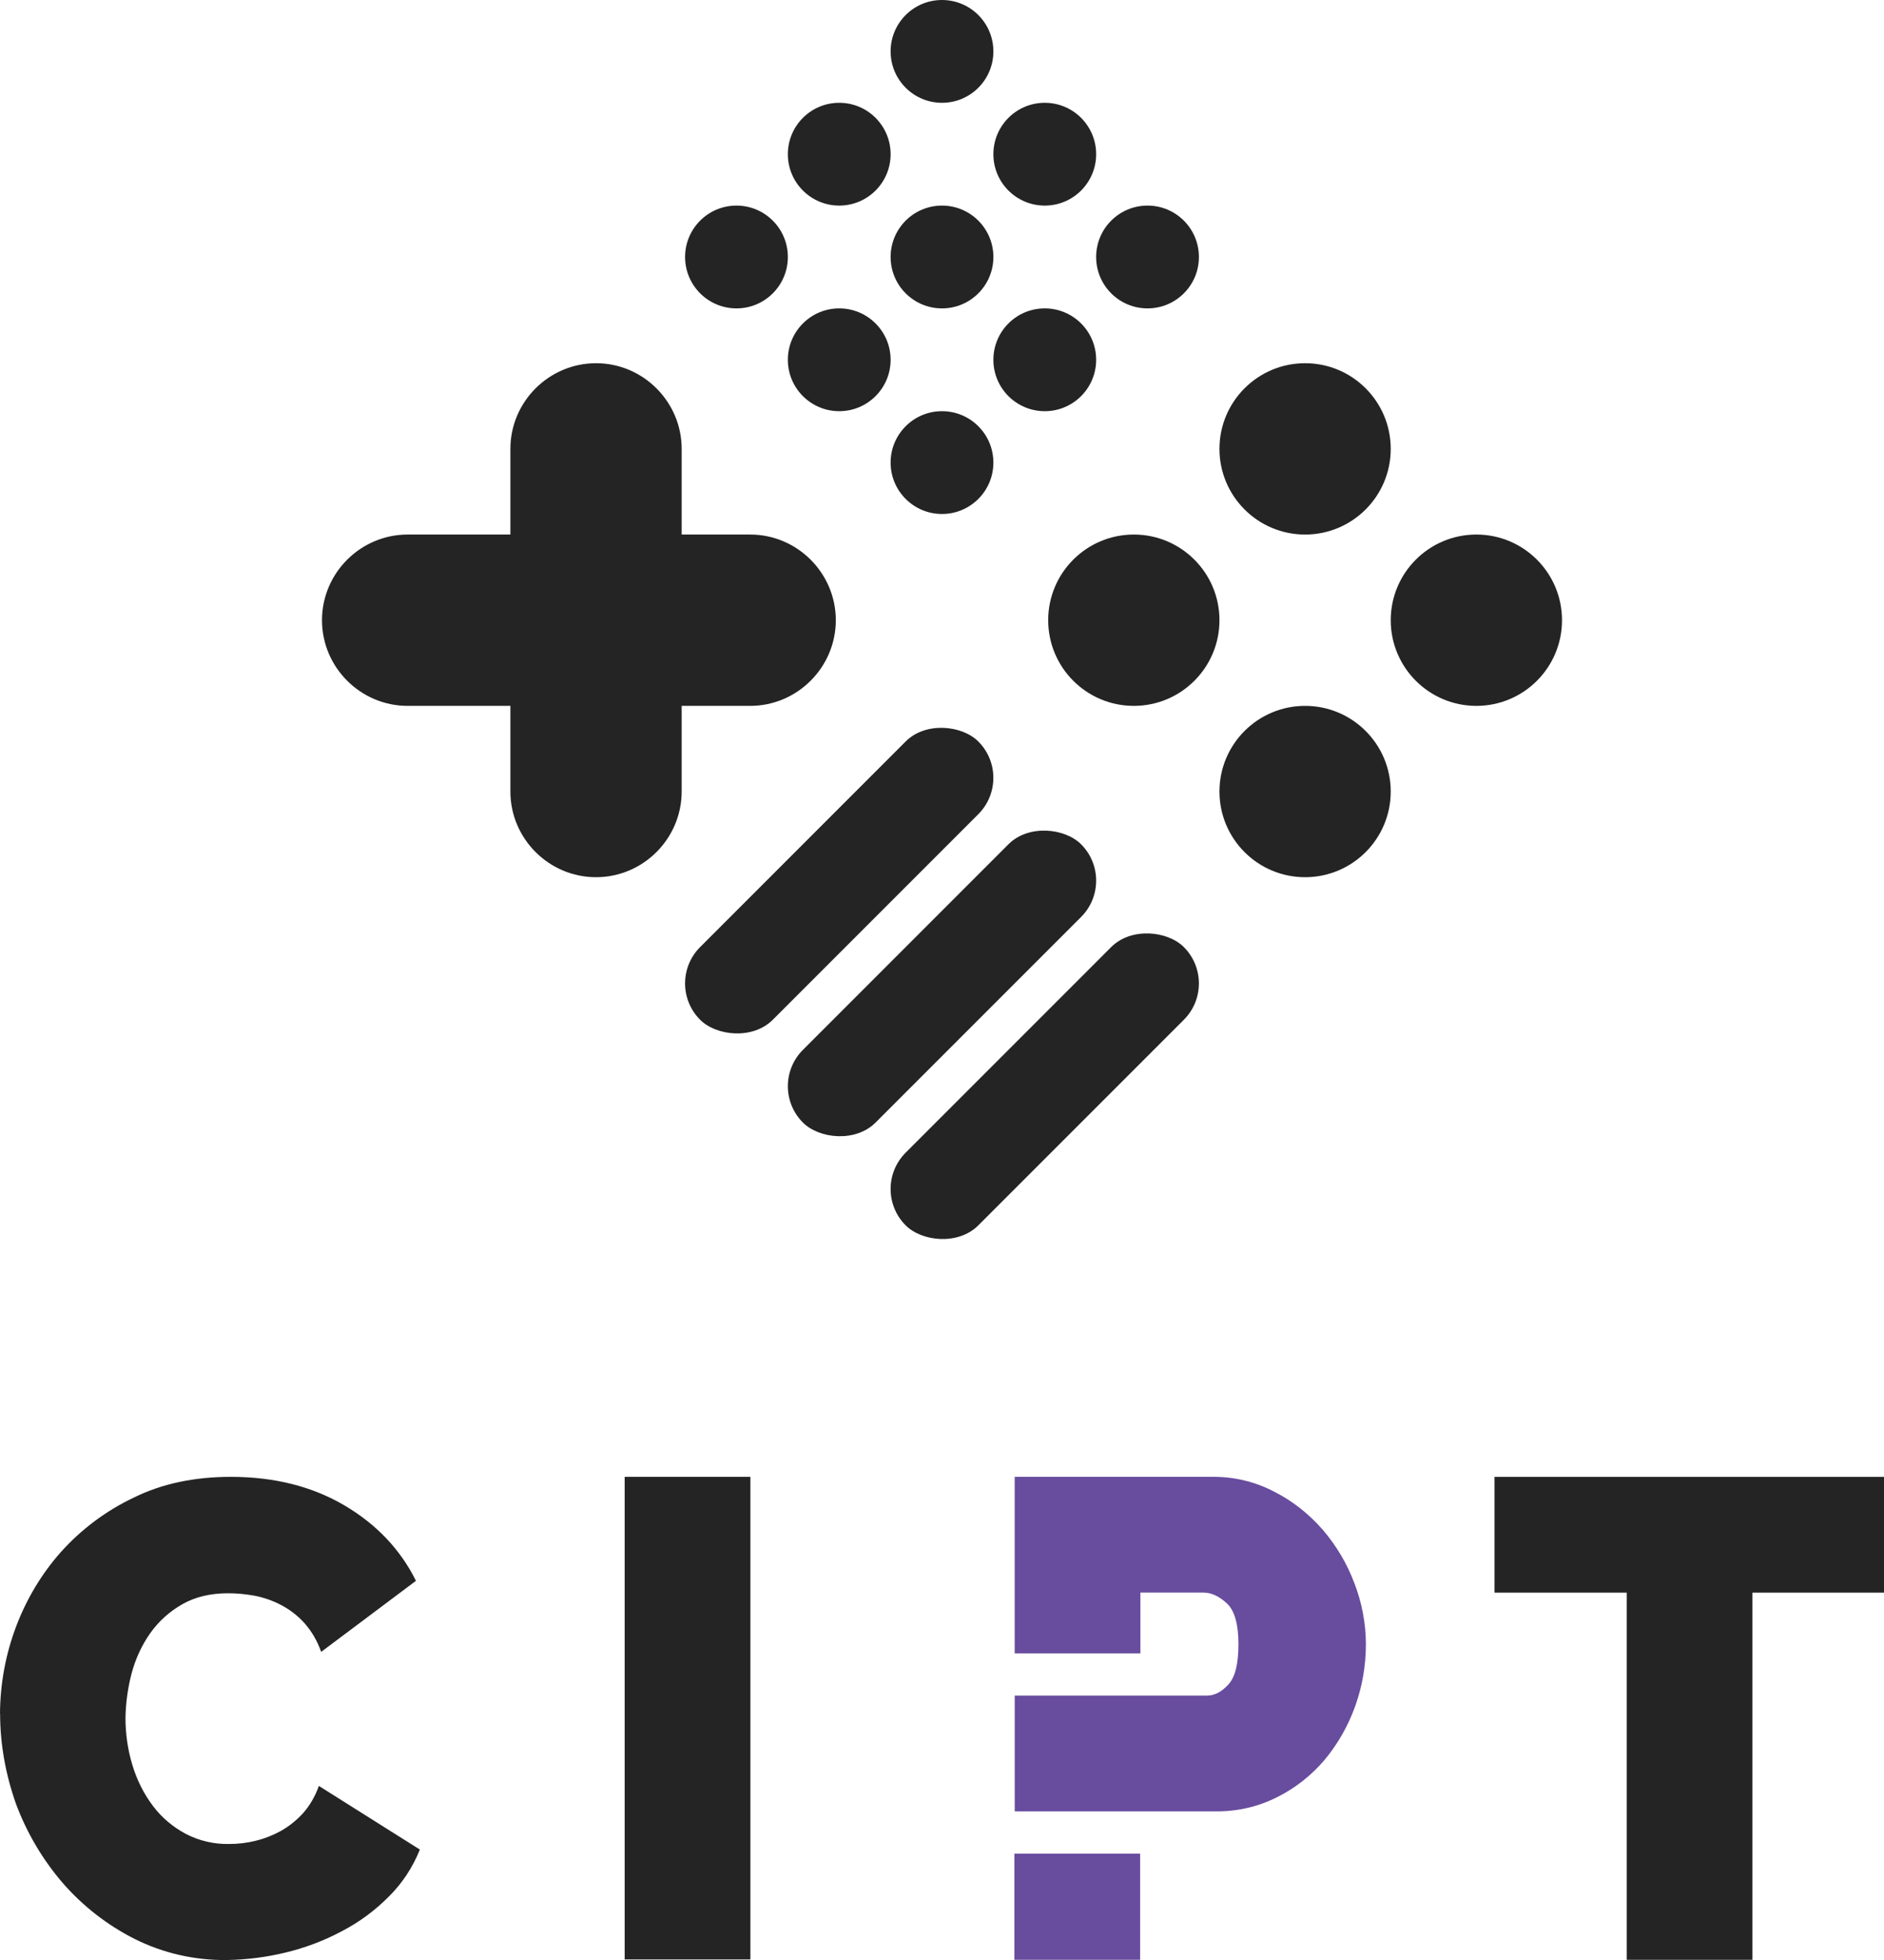 <?xml version="1.0" encoding="UTF-8"?> <svg xmlns="http://www.w3.org/2000/svg" id="CIPT_social" viewBox="0 0 550 572.03"><defs><style>*{fill:#242424;}.accent{fill:#684c9e;}</style></defs><g id="Logo"><path d="M219,156h-20v-25c0-13.75-11.25-25-25-25h0c-13.75,0-25,11.25-25,25v25h-30c-13.75,0-25,11.25-25,25h0c0,13.75,11.25,25,25,25h30v25c0,13.75,11.25,25,25,25h0c13.75,0,25-11.25,25-25v-25h20c13.75,0,25-11.25,25-25s-11.25-25-25-25Z"></path><circle cx="215" cy="75" r="15"></circle><circle cx="245" cy="45" r="15"></circle><circle cx="275" cy="15" r="15"></circle><circle cx="245" cy="105" r="15"></circle><circle cx="275" cy="75" r="15"></circle><circle cx="305" cy="45" r="15"></circle><circle cx="275" cy="135" r="15"></circle><circle cx="305" cy="105" r="15"></circle><circle cx="335" cy="75" r="15"></circle><rect x="247.57" y="302" width="114.85" height="30" rx="15" ry="15" transform="translate(-134.82 308.51) rotate(-45)"></rect><rect x="217.57" y="272" width="114.85" height="30" rx="15" ry="15" transform="translate(-122.39 278.51) rotate(-45)"></rect><rect x="187.57" y="242" width="114.85" height="30" rx="15" ry="15" transform="translate(-109.97 248.51) rotate(-45)"></rect><circle cx="331" cy="181" r="25"></circle><circle cx="381" cy="131" r="25"></circle><circle cx="381" cy="231" r="25"></circle><circle cx="431" cy="181" r="25"></circle></g><g id="Text"><path d="M0,500.11c.09-17.48,6.45-34.42,17.79-47.19,6.02-6.7,13.23-12.05,21.23-15.85,8.25-4.08,17.7-6.07,28.36-6.07,12.72,0,23.8,2.81,33.17,8.33,9.37,5.52,16.33,12.86,20.88,22.01l-27.67,20.74c-1.12-3.17-2.75-5.98-4.9-8.42-1.98-2.17-4.21-3.89-6.79-5.25-2.41-1.27-4.98-2.17-7.73-2.72-2.58-.45-5.16-.72-7.73-.72-5.24,0-9.71,1.09-13.49,3.26-3.61,2.08-6.79,4.89-9.28,8.42-2.49,3.53-4.3,7.52-5.41,11.68-1.12,4.26-1.72,8.6-1.8,13.04,0,4.71,.69,9.42,2.06,13.86,1.29,4.26,3.27,8.24,5.93,11.77,2.58,3.44,5.84,6.16,9.54,8.15,3.95,2.08,8.34,3.08,12.72,2.99,2.58,0,5.07-.27,7.65-.91,2.66-.63,5.16-1.63,7.48-2.9,2.41-1.36,4.64-3.17,6.53-5.25,1.98-2.26,3.52-4.98,4.55-7.88l29.48,18.57c-2.06,5.16-5.16,9.87-9.02,13.68-4.04,4.08-8.68,7.52-13.75,10.14-5.24,2.81-10.83,4.89-16.5,6.25-5.59,1.36-11.43,2.08-17.19,2.17-9.28,.09-18.48-1.99-26.81-6.16-7.91-3.99-15.04-9.51-20.97-16.3-5.84-6.79-10.48-14.58-13.66-23.1-3.01-8.51-4.64-17.39-4.64-26.36Z"></path><path d="M182.36,571.84v-140.84h36.7v140.84h-36.7Z"></path><rect class="accent" x="296.14" y="540.96" width="36.7" height="30.98"></rect><path class="accent" d="M395.4,462.07c-2.15-5.8-5.33-11.05-9.28-15.67-4.04-4.62-8.85-8.42-14.27-11.14-5.59-2.9-11.77-4.35-18.05-4.26h-57.58v51.53h36.7v-17.75h18.48c2.23,0,4.55,1.09,6.79,3.17,2.23,2.08,3.35,6.07,3.35,11.86s-.95,9.6-2.92,11.77c-1.98,2.17-4.04,3.26-6.27,3.26h-56.12v33.78h58.52c6.19,.09,12.37-1.27,17.96-4.08,5.33-2.63,10.05-6.34,13.92-10.87,7.82-9.33,12.12-21.37,12.12-33.78,0-6.16-1.2-12.23-3.35-17.84Z"></path><path d="M550,464.79h-38.41v107.15h-36.7v-107.15h-38.59v-33.78h113.7v33.78Z"></path></g></svg> 